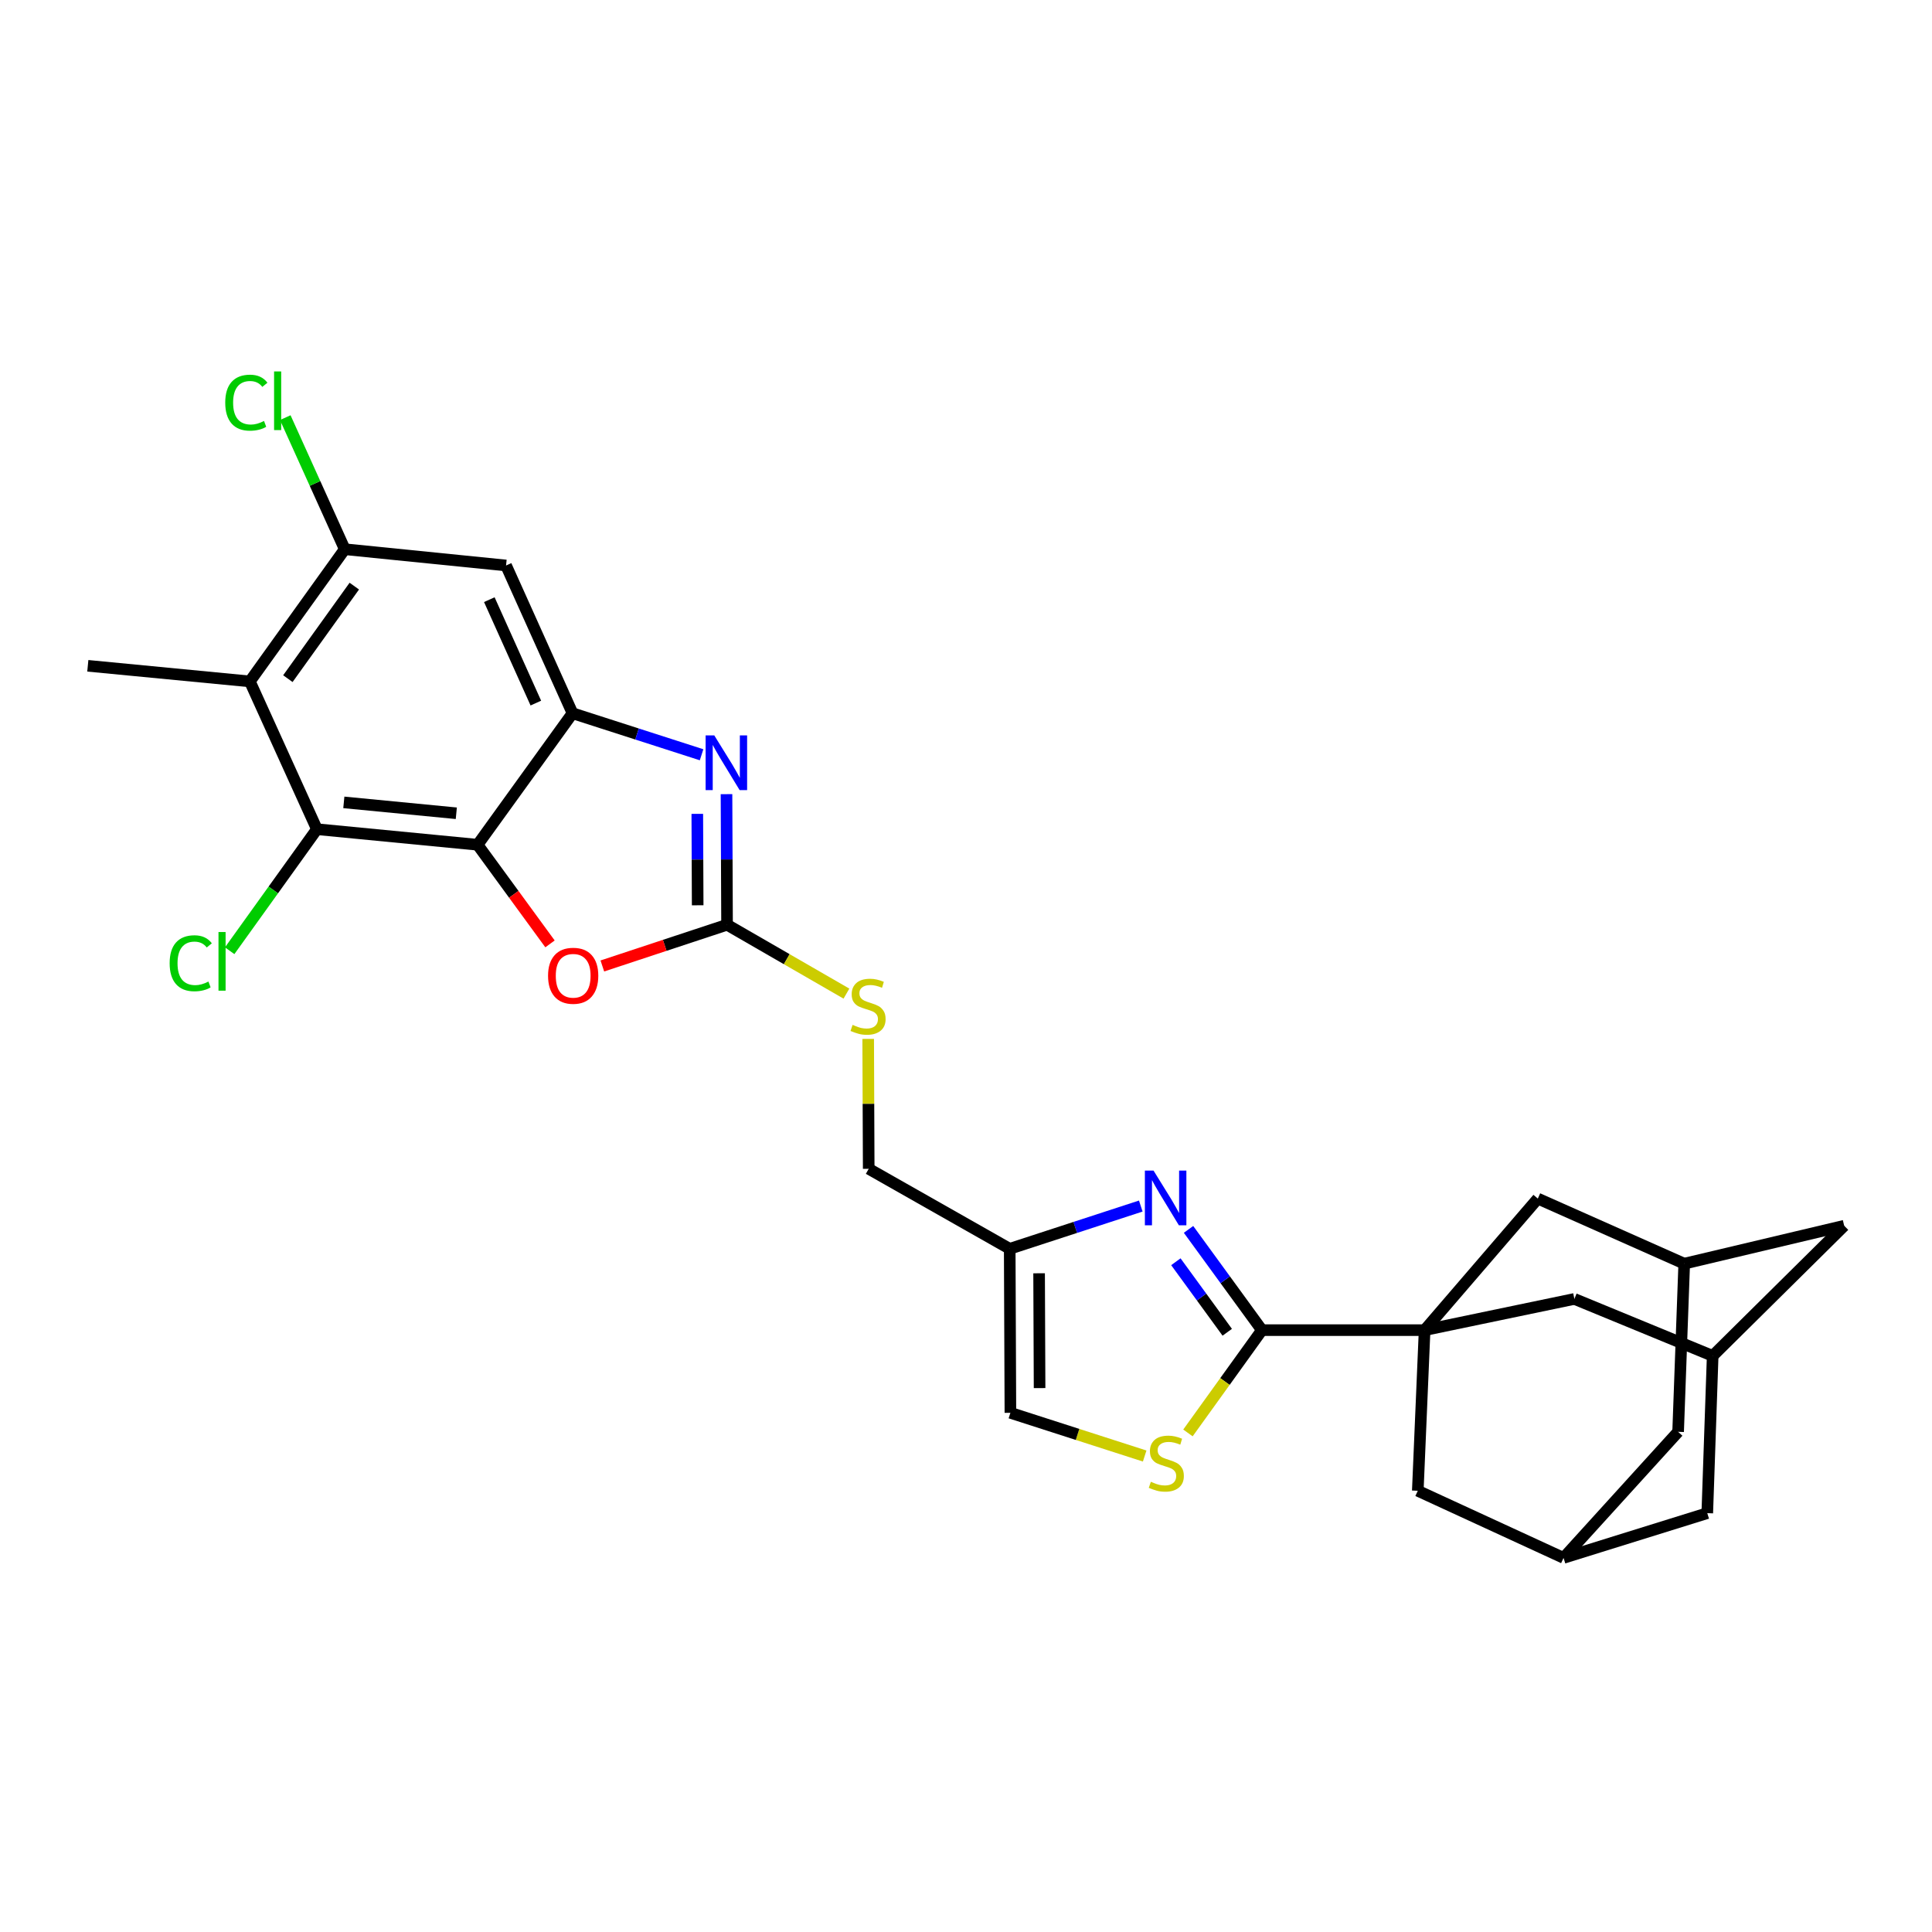 <?xml version='1.0' encoding='iso-8859-1'?>
<svg version='1.1' baseProfile='full'
              xmlns='http://www.w3.org/2000/svg'
                      xmlns:rdkit='http://www.rdkit.org/xml'
                      xmlns:xlink='http://www.w3.org/1999/xlink'
                  xml:space='preserve'
width='1000px' height='1000px' viewBox='0 0 1000 1000'>
<!-- END OF HEADER -->
<rect style='opacity:1.0;fill:#FFFFFF;stroke:none' width='1000' height='1000' x='0' y='0'> </rect>
<path class='bond-1' d='M 737.374,688.476 L 653.171,688.476' style='fill:none;fill-rule:evenodd;stroke:#000000;stroke-width:6px;stroke-linecap:butt;stroke-linejoin:miter;stroke-opacity:1' />
<path class='bond-14' d='M 737.374,688.476 L 814.898,672.324' style='fill:none;fill-rule:evenodd;stroke:#000000;stroke-width:6px;stroke-linecap:butt;stroke-linejoin:miter;stroke-opacity:1' />
<path class='bond-15' d='M 737.374,688.476 L 795.968,620.391' style='fill:none;fill-rule:evenodd;stroke:#000000;stroke-width:6px;stroke-linecap:butt;stroke-linejoin:miter;stroke-opacity:1' />
<path class='bond-16' d='M 737.374,688.476 L 733.845,771.617' style='fill:none;fill-rule:evenodd;stroke:#000000;stroke-width:6px;stroke-linecap:butt;stroke-linejoin:miter;stroke-opacity:1' />
<path class='bond-0' d='M 247.199,437.241 L 265.94,462.898' style='fill:none;fill-rule:evenodd;stroke:#000000;stroke-width:6px;stroke-linecap:butt;stroke-linejoin:miter;stroke-opacity:1' />
<path class='bond-0' d='M 265.94,462.898 L 284.681,488.555' style='fill:none;fill-rule:evenodd;stroke:#FF0000;stroke-width:6px;stroke-linecap:butt;stroke-linejoin:miter;stroke-opacity:1' />
<path class='bond-6' d='M 247.199,437.241 L 164.032,429.19' style='fill:none;fill-rule:evenodd;stroke:#000000;stroke-width:6px;stroke-linecap:butt;stroke-linejoin:miter;stroke-opacity:1' />
<path class='bond-6' d='M 236.184,420.946 L 177.967,415.31' style='fill:none;fill-rule:evenodd;stroke:#000000;stroke-width:6px;stroke-linecap:butt;stroke-linejoin:miter;stroke-opacity:1' />
<path class='bond-32' d='M 247.199,437.241 L 296.336,369.173' style='fill:none;fill-rule:evenodd;stroke:#000000;stroke-width:6px;stroke-linecap:butt;stroke-linejoin:miter;stroke-opacity:1' />
<path class='bond-4' d='M 653.171,688.476 L 634.178,662.403' style='fill:none;fill-rule:evenodd;stroke:#000000;stroke-width:6px;stroke-linecap:butt;stroke-linejoin:miter;stroke-opacity:1' />
<path class='bond-4' d='M 634.178,662.403 L 615.184,636.331' style='fill:none;fill-rule:evenodd;stroke:#0000FF;stroke-width:6px;stroke-linecap:butt;stroke-linejoin:miter;stroke-opacity:1' />
<path class='bond-4' d='M 635.222,689.579 L 621.926,671.328' style='fill:none;fill-rule:evenodd;stroke:#000000;stroke-width:6px;stroke-linecap:butt;stroke-linejoin:miter;stroke-opacity:1' />
<path class='bond-4' d='M 621.926,671.328 L 608.63,653.078' style='fill:none;fill-rule:evenodd;stroke:#0000FF;stroke-width:6px;stroke-linecap:butt;stroke-linejoin:miter;stroke-opacity:1' />
<path class='bond-9' d='M 653.171,688.476 L 634.025,715.079' style='fill:none;fill-rule:evenodd;stroke:#000000;stroke-width:6px;stroke-linecap:butt;stroke-linejoin:miter;stroke-opacity:1' />
<path class='bond-9' d='M 634.025,715.079 L 614.879,741.683' style='fill:none;fill-rule:evenodd;stroke:#CCCC00;stroke-width:6px;stroke-linecap:butt;stroke-linejoin:miter;stroke-opacity:1' />
<path class='bond-2' d='M 296.336,369.173 L 329.735,379.921' style='fill:none;fill-rule:evenodd;stroke:#000000;stroke-width:6px;stroke-linecap:butt;stroke-linejoin:miter;stroke-opacity:1' />
<path class='bond-2' d='M 329.735,379.921 L 363.134,390.669' style='fill:none;fill-rule:evenodd;stroke:#0000FF;stroke-width:6px;stroke-linecap:butt;stroke-linejoin:miter;stroke-opacity:1' />
<path class='bond-12' d='M 296.336,369.173 L 261.936,292.693' style='fill:none;fill-rule:evenodd;stroke:#000000;stroke-width:6px;stroke-linecap:butt;stroke-linejoin:miter;stroke-opacity:1' />
<path class='bond-12' d='M 277.352,363.919 L 253.272,310.383' style='fill:none;fill-rule:evenodd;stroke:#000000;stroke-width:6px;stroke-linecap:butt;stroke-linejoin:miter;stroke-opacity:1' />
<path class='bond-3' d='M 376.034,411.055 L 376.177,444.851' style='fill:none;fill-rule:evenodd;stroke:#0000FF;stroke-width:6px;stroke-linecap:butt;stroke-linejoin:miter;stroke-opacity:1' />
<path class='bond-3' d='M 376.177,444.851 L 376.319,478.647' style='fill:none;fill-rule:evenodd;stroke:#000000;stroke-width:6px;stroke-linecap:butt;stroke-linejoin:miter;stroke-opacity:1' />
<path class='bond-3' d='M 360.919,421.257 L 361.019,444.915' style='fill:none;fill-rule:evenodd;stroke:#0000FF;stroke-width:6px;stroke-linecap:butt;stroke-linejoin:miter;stroke-opacity:1' />
<path class='bond-3' d='M 361.019,444.915 L 361.119,468.572' style='fill:none;fill-rule:evenodd;stroke:#000000;stroke-width:6px;stroke-linecap:butt;stroke-linejoin:miter;stroke-opacity:1' />
<path class='bond-10' d='M 590.465,624.25 L 556.546,635.314' style='fill:none;fill-rule:evenodd;stroke:#0000FF;stroke-width:6px;stroke-linecap:butt;stroke-linejoin:miter;stroke-opacity:1' />
<path class='bond-10' d='M 556.546,635.314 L 522.627,646.379' style='fill:none;fill-rule:evenodd;stroke:#000000;stroke-width:6px;stroke-linecap:butt;stroke-linejoin:miter;stroke-opacity:1' />
<path class='bond-5' d='M 376.319,478.647 L 407.219,496.473' style='fill:none;fill-rule:evenodd;stroke:#000000;stroke-width:6px;stroke-linecap:butt;stroke-linejoin:miter;stroke-opacity:1' />
<path class='bond-5' d='M 407.219,496.473 L 438.119,514.299' style='fill:none;fill-rule:evenodd;stroke:#CCCC00;stroke-width:6px;stroke-linecap:butt;stroke-linejoin:miter;stroke-opacity:1' />
<path class='bond-7' d='M 376.319,478.647 L 344.045,489.314' style='fill:none;fill-rule:evenodd;stroke:#000000;stroke-width:6px;stroke-linecap:butt;stroke-linejoin:miter;stroke-opacity:1' />
<path class='bond-7' d='M 344.045,489.314 L 311.77,499.982' style='fill:none;fill-rule:evenodd;stroke:#FF0000;stroke-width:6px;stroke-linecap:butt;stroke-linejoin:miter;stroke-opacity:1' />
<path class='bond-8' d='M 164.032,429.19 L 129.32,352.693' style='fill:none;fill-rule:evenodd;stroke:#000000;stroke-width:6px;stroke-linecap:butt;stroke-linejoin:miter;stroke-opacity:1' />
<path class='bond-25' d='M 164.032,429.19 L 141.453,460.645' style='fill:none;fill-rule:evenodd;stroke:#000000;stroke-width:6px;stroke-linecap:butt;stroke-linejoin:miter;stroke-opacity:1' />
<path class='bond-25' d='M 141.453,460.645 L 118.874,492.099' style='fill:none;fill-rule:evenodd;stroke:#00CC00;stroke-width:6px;stroke-linecap:butt;stroke-linejoin:miter;stroke-opacity:1' />
<path class='bond-27' d='M 129.32,352.693 L 45.455,344.617' style='fill:none;fill-rule:evenodd;stroke:#000000;stroke-width:6px;stroke-linecap:butt;stroke-linejoin:miter;stroke-opacity:1' />
<path class='bond-33' d='M 129.32,352.693 L 178.44,284.272' style='fill:none;fill-rule:evenodd;stroke:#000000;stroke-width:6px;stroke-linecap:butt;stroke-linejoin:miter;stroke-opacity:1' />
<path class='bond-33' d='M 149.002,351.27 L 183.386,303.375' style='fill:none;fill-rule:evenodd;stroke:#000000;stroke-width:6px;stroke-linecap:butt;stroke-linejoin:miter;stroke-opacity:1' />
<path class='bond-13' d='M 592.481,753.638 L 557.731,742.455' style='fill:none;fill-rule:evenodd;stroke:#CCCC00;stroke-width:6px;stroke-linecap:butt;stroke-linejoin:miter;stroke-opacity:1' />
<path class='bond-13' d='M 557.731,742.455 L 522.981,731.272' style='fill:none;fill-rule:evenodd;stroke:#000000;stroke-width:6px;stroke-linecap:butt;stroke-linejoin:miter;stroke-opacity:1' />
<path class='bond-24' d='M 522.627,646.379 L 449.642,604.972' style='fill:none;fill-rule:evenodd;stroke:#000000;stroke-width:6px;stroke-linecap:butt;stroke-linejoin:miter;stroke-opacity:1' />
<path class='bond-28' d='M 522.627,646.379 L 522.981,731.272' style='fill:none;fill-rule:evenodd;stroke:#000000;stroke-width:6px;stroke-linecap:butt;stroke-linejoin:miter;stroke-opacity:1' />
<path class='bond-28' d='M 537.838,659.049 L 538.086,718.475' style='fill:none;fill-rule:evenodd;stroke:#000000;stroke-width:6px;stroke-linecap:butt;stroke-linejoin:miter;stroke-opacity:1' />
<path class='bond-11' d='M 178.44,284.272 L 261.936,292.693' style='fill:none;fill-rule:evenodd;stroke:#000000;stroke-width:6px;stroke-linecap:butt;stroke-linejoin:miter;stroke-opacity:1' />
<path class='bond-26' d='M 178.44,284.272 L 163.046,250.221' style='fill:none;fill-rule:evenodd;stroke:#000000;stroke-width:6px;stroke-linecap:butt;stroke-linejoin:miter;stroke-opacity:1' />
<path class='bond-26' d='M 163.046,250.221 L 147.652,216.17' style='fill:none;fill-rule:evenodd;stroke:#00CC00;stroke-width:6px;stroke-linecap:butt;stroke-linejoin:miter;stroke-opacity:1' />
<path class='bond-20' d='M 814.898,672.324 L 886.478,701.798' style='fill:none;fill-rule:evenodd;stroke:#000000;stroke-width:6px;stroke-linecap:butt;stroke-linejoin:miter;stroke-opacity:1' />
<path class='bond-18' d='M 795.968,620.391 L 871.749,654.075' style='fill:none;fill-rule:evenodd;stroke:#000000;stroke-width:6px;stroke-linecap:butt;stroke-linejoin:miter;stroke-opacity:1' />
<path class='bond-19' d='M 733.845,771.617 L 809.29,806.363' style='fill:none;fill-rule:evenodd;stroke:#000000;stroke-width:6px;stroke-linecap:butt;stroke-linejoin:miter;stroke-opacity:1' />
<path class='bond-17' d='M 449.373,537.738 L 449.507,571.355' style='fill:none;fill-rule:evenodd;stroke:#CCCC00;stroke-width:6px;stroke-linecap:butt;stroke-linejoin:miter;stroke-opacity:1' />
<path class='bond-17' d='M 449.507,571.355 L 449.642,604.972' style='fill:none;fill-rule:evenodd;stroke:#000000;stroke-width:6px;stroke-linecap:butt;stroke-linejoin:miter;stroke-opacity:1' />
<path class='bond-21' d='M 871.749,654.075 L 954.545,634.446' style='fill:none;fill-rule:evenodd;stroke:#000000;stroke-width:6px;stroke-linecap:butt;stroke-linejoin:miter;stroke-opacity:1' />
<path class='bond-30' d='M 871.749,654.075 L 868.591,741.107' style='fill:none;fill-rule:evenodd;stroke:#000000;stroke-width:6px;stroke-linecap:butt;stroke-linejoin:miter;stroke-opacity:1' />
<path class='bond-22' d='M 809.29,806.363 L 883.682,783.205' style='fill:none;fill-rule:evenodd;stroke:#000000;stroke-width:6px;stroke-linecap:butt;stroke-linejoin:miter;stroke-opacity:1' />
<path class='bond-23' d='M 809.29,806.363 L 868.591,741.107' style='fill:none;fill-rule:evenodd;stroke:#000000;stroke-width:6px;stroke-linecap:butt;stroke-linejoin:miter;stroke-opacity:1' />
<path class='bond-29' d='M 886.478,701.798 L 883.682,783.205' style='fill:none;fill-rule:evenodd;stroke:#000000;stroke-width:6px;stroke-linecap:butt;stroke-linejoin:miter;stroke-opacity:1' />
<path class='bond-31' d='M 886.478,701.798 L 954.545,634.446' style='fill:none;fill-rule:evenodd;stroke:#000000;stroke-width:6px;stroke-linecap:butt;stroke-linejoin:miter;stroke-opacity:1' />
<path  class='atom-4' d='M 369.706 380.638
L 378.986 395.638
Q 379.906 397.118, 381.386 399.798
Q 382.866 402.478, 382.946 402.638
L 382.946 380.638
L 386.706 380.638
L 386.706 408.958
L 382.826 408.958
L 372.866 392.558
Q 371.706 390.638, 370.466 388.438
Q 369.266 386.238, 368.906 385.558
L 368.906 408.958
L 365.226 408.958
L 365.226 380.638
L 369.706 380.638
' fill='#0000FF'/>
<path  class='atom-5' d='M 597.067 605.894
L 606.347 620.894
Q 607.267 622.374, 608.747 625.054
Q 610.227 627.734, 610.307 627.894
L 610.307 605.894
L 614.067 605.894
L 614.067 634.214
L 610.187 634.214
L 600.227 617.814
Q 599.067 615.894, 597.827 613.694
Q 596.627 611.494, 596.267 610.814
L 596.267 634.214
L 592.587 634.214
L 592.587 605.894
L 597.067 605.894
' fill='#0000FF'/>
<path  class='atom-8' d='M 283.673 505.052
Q 283.673 498.252, 287.033 494.452
Q 290.393 490.652, 296.673 490.652
Q 302.953 490.652, 306.313 494.452
Q 309.673 498.252, 309.673 505.052
Q 309.673 511.932, 306.273 515.852
Q 302.873 519.732, 296.673 519.732
Q 290.433 519.732, 287.033 515.852
Q 283.673 511.972, 283.673 505.052
M 296.673 516.532
Q 300.993 516.532, 303.313 513.652
Q 305.673 510.732, 305.673 505.052
Q 305.673 499.492, 303.313 496.692
Q 300.993 493.852, 296.673 493.852
Q 292.353 493.852, 289.993 496.652
Q 287.673 499.452, 287.673 505.052
Q 287.673 510.772, 289.993 513.652
Q 292.353 516.532, 296.673 516.532
' fill='#FF0000'/>
<path  class='atom-10' d='M 595.681 766.962
Q 596.001 767.082, 597.321 767.642
Q 598.641 768.202, 600.081 768.562
Q 601.561 768.882, 603.001 768.882
Q 605.681 768.882, 607.241 767.602
Q 608.801 766.282, 608.801 764.002
Q 608.801 762.442, 608.001 761.482
Q 607.241 760.522, 606.041 760.002
Q 604.841 759.482, 602.841 758.882
Q 600.321 758.122, 598.801 757.402
Q 597.321 756.682, 596.241 755.162
Q 595.201 753.642, 595.201 751.082
Q 595.201 747.522, 597.601 745.322
Q 600.041 743.122, 604.841 743.122
Q 608.121 743.122, 611.841 744.682
L 610.921 747.762
Q 607.521 746.362, 604.961 746.362
Q 602.201 746.362, 600.681 747.522
Q 599.161 748.642, 599.201 750.602
Q 599.201 752.122, 599.961 753.042
Q 600.761 753.962, 601.881 754.482
Q 603.041 755.002, 604.961 755.602
Q 607.521 756.402, 609.041 757.202
Q 610.561 758.002, 611.641 759.642
Q 612.761 761.242, 612.761 764.002
Q 612.761 767.922, 610.121 770.042
Q 607.521 772.122, 603.161 772.122
Q 600.641 772.122, 598.721 771.562
Q 596.841 771.042, 594.601 770.122
L 595.681 766.962
' fill='#CCCC00'/>
<path  class='atom-18' d='M 441.305 530.473
Q 441.625 530.593, 442.945 531.153
Q 444.265 531.713, 445.705 532.073
Q 447.185 532.393, 448.625 532.393
Q 451.305 532.393, 452.865 531.113
Q 454.425 529.793, 454.425 527.513
Q 454.425 525.953, 453.625 524.993
Q 452.865 524.033, 451.665 523.513
Q 450.465 522.993, 448.465 522.393
Q 445.945 521.633, 444.425 520.913
Q 442.945 520.193, 441.865 518.673
Q 440.825 517.153, 440.825 514.593
Q 440.825 511.033, 443.225 508.833
Q 445.665 506.633, 450.465 506.633
Q 453.745 506.633, 457.465 508.193
L 456.545 511.273
Q 453.145 509.873, 450.585 509.873
Q 447.825 509.873, 446.305 511.033
Q 444.785 512.153, 444.825 514.113
Q 444.825 515.633, 445.585 516.553
Q 446.385 517.473, 447.505 517.993
Q 448.665 518.513, 450.585 519.113
Q 453.145 519.913, 454.665 520.713
Q 456.185 521.513, 457.265 523.153
Q 458.385 524.753, 458.385 527.513
Q 458.385 531.433, 455.745 533.553
Q 453.145 535.633, 448.785 535.633
Q 446.265 535.633, 444.345 535.073
Q 442.465 534.553, 440.225 533.633
L 441.305 530.473
' fill='#CCCC00'/>
<path  class='atom-26' d='M 87.809 498.575
Q 87.809 491.535, 91.089 487.855
Q 94.409 484.135, 100.689 484.135
Q 106.529 484.135, 109.649 488.255
L 107.009 490.415
Q 104.729 487.415, 100.689 487.415
Q 96.409 487.415, 94.129 490.295
Q 91.889 493.135, 91.889 498.575
Q 91.889 504.175, 94.209 507.055
Q 96.569 509.935, 101.129 509.935
Q 104.249 509.935, 107.889 508.055
L 109.009 511.055
Q 107.529 512.015, 105.289 512.575
Q 103.049 513.135, 100.569 513.135
Q 94.409 513.135, 91.089 509.375
Q 87.809 505.615, 87.809 498.575
' fill='#00CC00'/>
<path  class='atom-26' d='M 113.089 482.415
L 116.769 482.415
L 116.769 512.775
L 113.089 512.775
L 113.089 482.415
' fill='#00CC00'/>
<path  class='atom-27' d='M 116.583 208.417
Q 116.583 201.377, 119.863 197.697
Q 123.183 193.977, 129.463 193.977
Q 135.303 193.977, 138.423 198.097
L 135.783 200.257
Q 133.503 197.257, 129.463 197.257
Q 125.183 197.257, 122.903 200.137
Q 120.663 202.977, 120.663 208.417
Q 120.663 214.017, 122.983 216.897
Q 125.343 219.777, 129.903 219.777
Q 133.023 219.777, 136.663 217.897
L 137.783 220.897
Q 136.303 221.857, 134.063 222.417
Q 131.823 222.977, 129.343 222.977
Q 123.183 222.977, 119.863 219.217
Q 116.583 215.457, 116.583 208.417
' fill='#00CC00'/>
<path  class='atom-27' d='M 141.863 192.257
L 145.543 192.257
L 145.543 222.617
L 141.863 222.617
L 141.863 192.257
' fill='#00CC00'/>
</svg>
